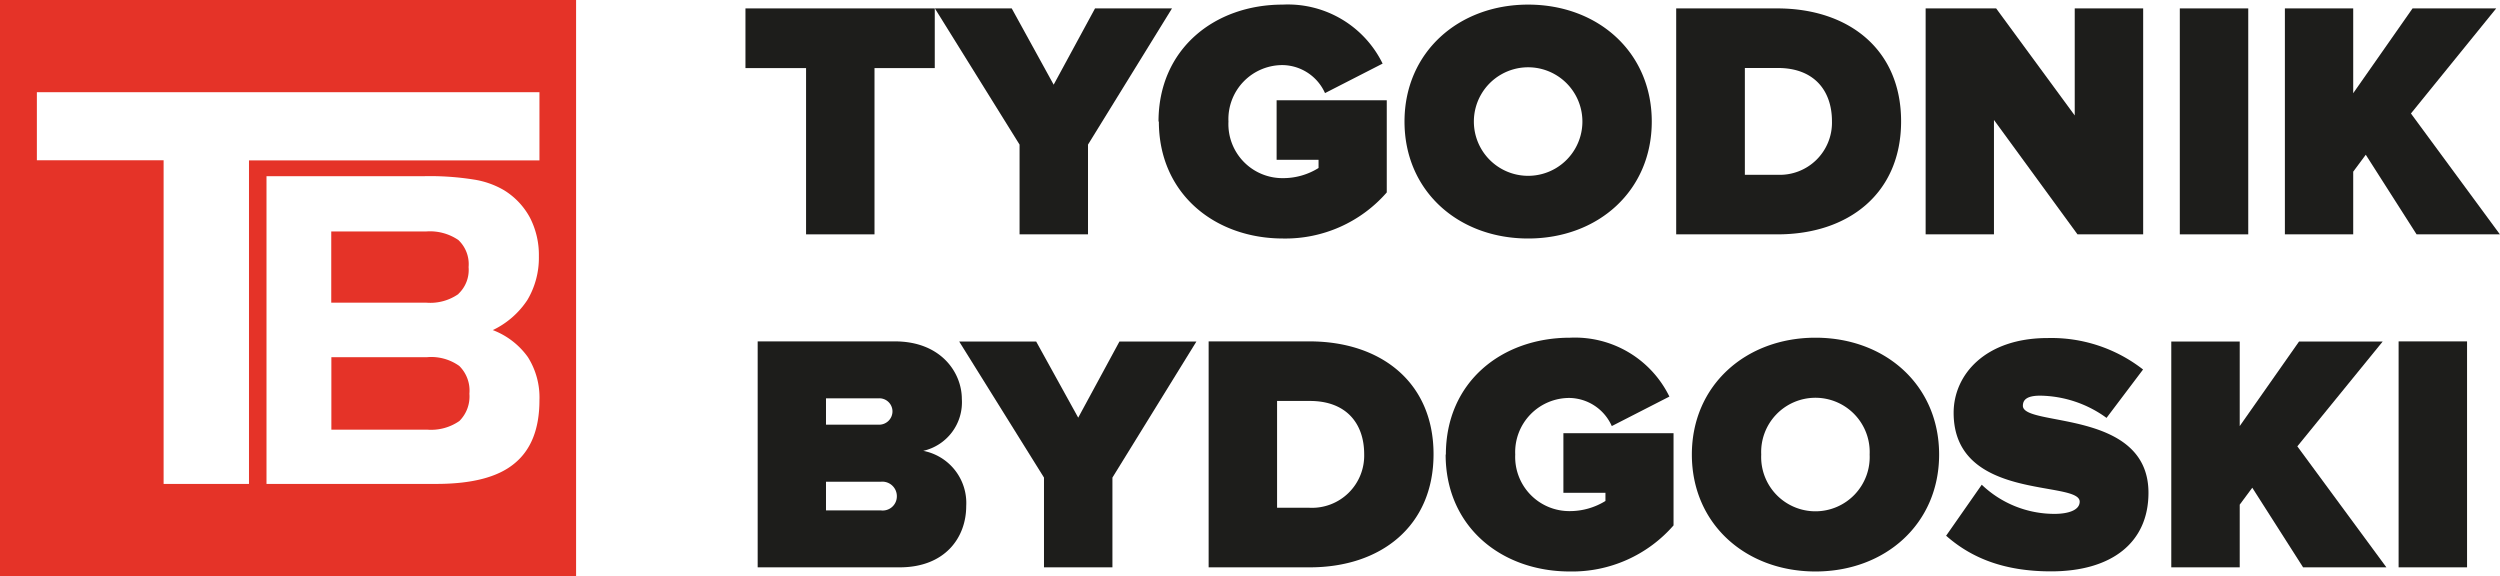 <svg xmlns="http://www.w3.org/2000/svg" viewBox="0 0 216.98 50"><defs><style>.cls-1{fill:#e53328;fill-rule:evenodd;}.cls-2{fill:#1d1d1b;}</style></defs><g id="Warstwa_2" data-name="Warstwa 2"><g id="Warstwa_1-2" data-name="Warstwa 1"><path class="cls-1" d="M39.78,25.51a2.85,2.85,0,0,0,.89-2.33,2.88,2.88,0,0,0-.89-2.35,4.38,4.38,0,0,0-2.8-.74H28.75v6.18H37a4.26,4.26,0,0,0,2.8-.76"/><path class="cls-1" d="M37.07,31H28.76v6.29h8.31a4.3,4.3,0,0,0,2.8-.75,3,3,0,0,0,.87-2.37,3,3,0,0,0-.88-2.41A4.19,4.19,0,0,0,37.07,31"/><path class="cls-1" d="M0,50H50V0H0Zm44.62-9.75C43.18,41.43,40.92,42,37.86,42H23.13V15.29H36.87a24.22,24.22,0,0,1,4.23.29,7.43,7.43,0,0,1,2.63.92A6.28,6.28,0,0,1,46,18.9a7.07,7.07,0,0,1,.77,3.35,7.16,7.16,0,0,1-1,3.79,7.41,7.41,0,0,1-3,2.61A6.63,6.63,0,0,1,45.82,31a6.55,6.55,0,0,1,1,3.73q0,3.75-2.2,5.52m2.2-26.33H21.61V42H14.2V13.91h-11V8H46.82Z"/><polygon class="cls-2" points="69.96 20.34 69.96 5.91 64.7 5.91 64.7 0.73 81.13 0.73 81.13 5.91 75.9 5.91 75.9 20.34 69.96 20.34"/><polygon class="cls-2" points="88.49 20.34 88.49 12.55 81.14 0.73 87.81 0.73 91.45 7.35 95.04 0.73 101.72 0.73 94.43 12.55 94.43 20.34 88.49 20.34"/><path class="cls-2" d="M100.55,10.55C100.55,4.26,105.4.4,111.33.4A9.15,9.15,0,0,1,120,5.52l-5,2.56a4.1,4.1,0,0,0-3.62-2.43,4.69,4.69,0,0,0-4.76,4.9,4.69,4.69,0,0,0,4.76,4.91,5.77,5.77,0,0,0,3.06-.88v-.71h-3.64V8.7h9.56v8a11.67,11.67,0,0,1-9,4c-5.93,0-10.78-3.89-10.78-10.15"/><path class="cls-2" d="M121.9,10.55c0-6,4.67-10.15,10.73-10.15s10.73,4.13,10.73,10.15S138.69,20.7,132.63,20.7,121.9,16.58,121.9,10.55m15.44,0a4.71,4.71,0,1,0-9.42,0,4.71,4.71,0,1,0,9.42,0"/><path class="cls-2" d="M145.48,20.34V.73h8.77c6.17,0,10.75,3.53,10.75,9.8s-4.58,9.81-10.72,9.81ZM159,10.53c0-2.65-1.53-4.63-4.7-4.63h-2.86v9.27h2.83A4.53,4.53,0,0,0,159,10.53"/><polygon class="cls-2" points="180.31 20.34 173.06 10.41 173.06 20.34 167.13 20.34 167.13 0.73 173.25 0.73 180.07 10.02 180.07 0.73 186.01 0.73 186.01 20.34 180.31 20.34"/><rect class="cls-2" x="189.19" y="0.73" width="5.94" height="19.61"/><polygon class="cls-2" points="209.74 20.34 205.33 13.43 204.24 14.9 204.24 20.34 198.31 20.34 198.31 0.73 204.24 0.73 204.24 8.09 209.39 0.73 216.65 0.73 209.25 9.85 216.97 20.34 209.74 20.34"/><path class="cls-2" d="M65.76,49.24V29.63H77.67c4,0,5.81,2.71,5.81,5a4.32,4.32,0,0,1-3.35,4.5,4.61,4.61,0,0,1,3.73,4.79c0,2.74-1.84,5.32-5.78,5.32Zm11.7-13.55a1.14,1.14,0,0,0-1.18-1.12H71.69v2.29h4.59a1.16,1.16,0,0,0,1.18-1.17m.38,7.38a1.26,1.26,0,0,0-1.38-1.26H71.69V44.3h4.77a1.23,1.23,0,0,0,1.38-1.23"/><polygon class="cls-2" points="90.61 49.24 90.61 41.45 83.25 29.64 89.93 29.64 93.58 36.25 97.16 29.64 103.84 29.64 96.55 41.45 96.55 49.24 90.61 49.24"/><path class="cls-2" d="M104.9,49.24V29.63h8.76c6.17,0,10.76,3.53,10.76,9.79s-4.59,9.82-10.73,9.82Zm13.5-9.82c0-2.64-1.53-4.62-4.71-4.62h-2.85v9.27h2.82a4.53,4.53,0,0,0,4.74-4.65"/><path class="cls-2" d="M125.49,39.45c0-6.29,4.84-10.14,10.78-10.14a9.12,9.12,0,0,1,8.62,5.11l-5,2.56a4.09,4.09,0,0,0-3.62-2.44,4.7,4.7,0,0,0-4.76,4.91,4.7,4.7,0,0,0,4.76,4.91,5.87,5.87,0,0,0,3.07-.88v-.71h-3.65V37.6h9.56v8a11.67,11.67,0,0,1-9,4c-5.94,0-10.78-3.88-10.78-10.15"/><path class="cls-2" d="M146.84,39.45c0-6,4.67-10.14,10.73-10.14s10.73,4.12,10.73,10.14S163.62,49.6,157.57,49.6s-10.73-4.12-10.73-10.15m15.43,0a4.71,4.71,0,1,0-9.41,0,4.71,4.71,0,1,0,9.41,0"/><path class="cls-2" d="M168.92,46.48,172,42.07a9.13,9.13,0,0,0,6.32,2.53c1.12,0,2.18-.29,2.18-1.06,0-1.88-10.94,0-10.94-7.71,0-3.32,2.76-6.49,8.15-6.49A12.92,12.92,0,0,1,186,32.07l-3.17,4.2a10,10,0,0,0-5.76-1.93c-1.18,0-1.5.38-1.5.88,0,1.85,10.9.26,10.9,7.55,0,4.33-3.2,6.82-8.46,6.82-4.18,0-7-1.23-9.12-3.11"/><polygon class="cls-2" points="199.89 49.24 195.48 42.33 194.39 43.8 194.39 49.24 188.45 49.24 188.45 29.64 194.39 29.64 194.39 36.98 199.54 29.64 206.8 29.64 199.39 38.74 207.12 49.24 199.89 49.24"/><rect class="cls-2" x="208.18" y="29.63" width="5.94" height="19.61"/></g></g></svg>